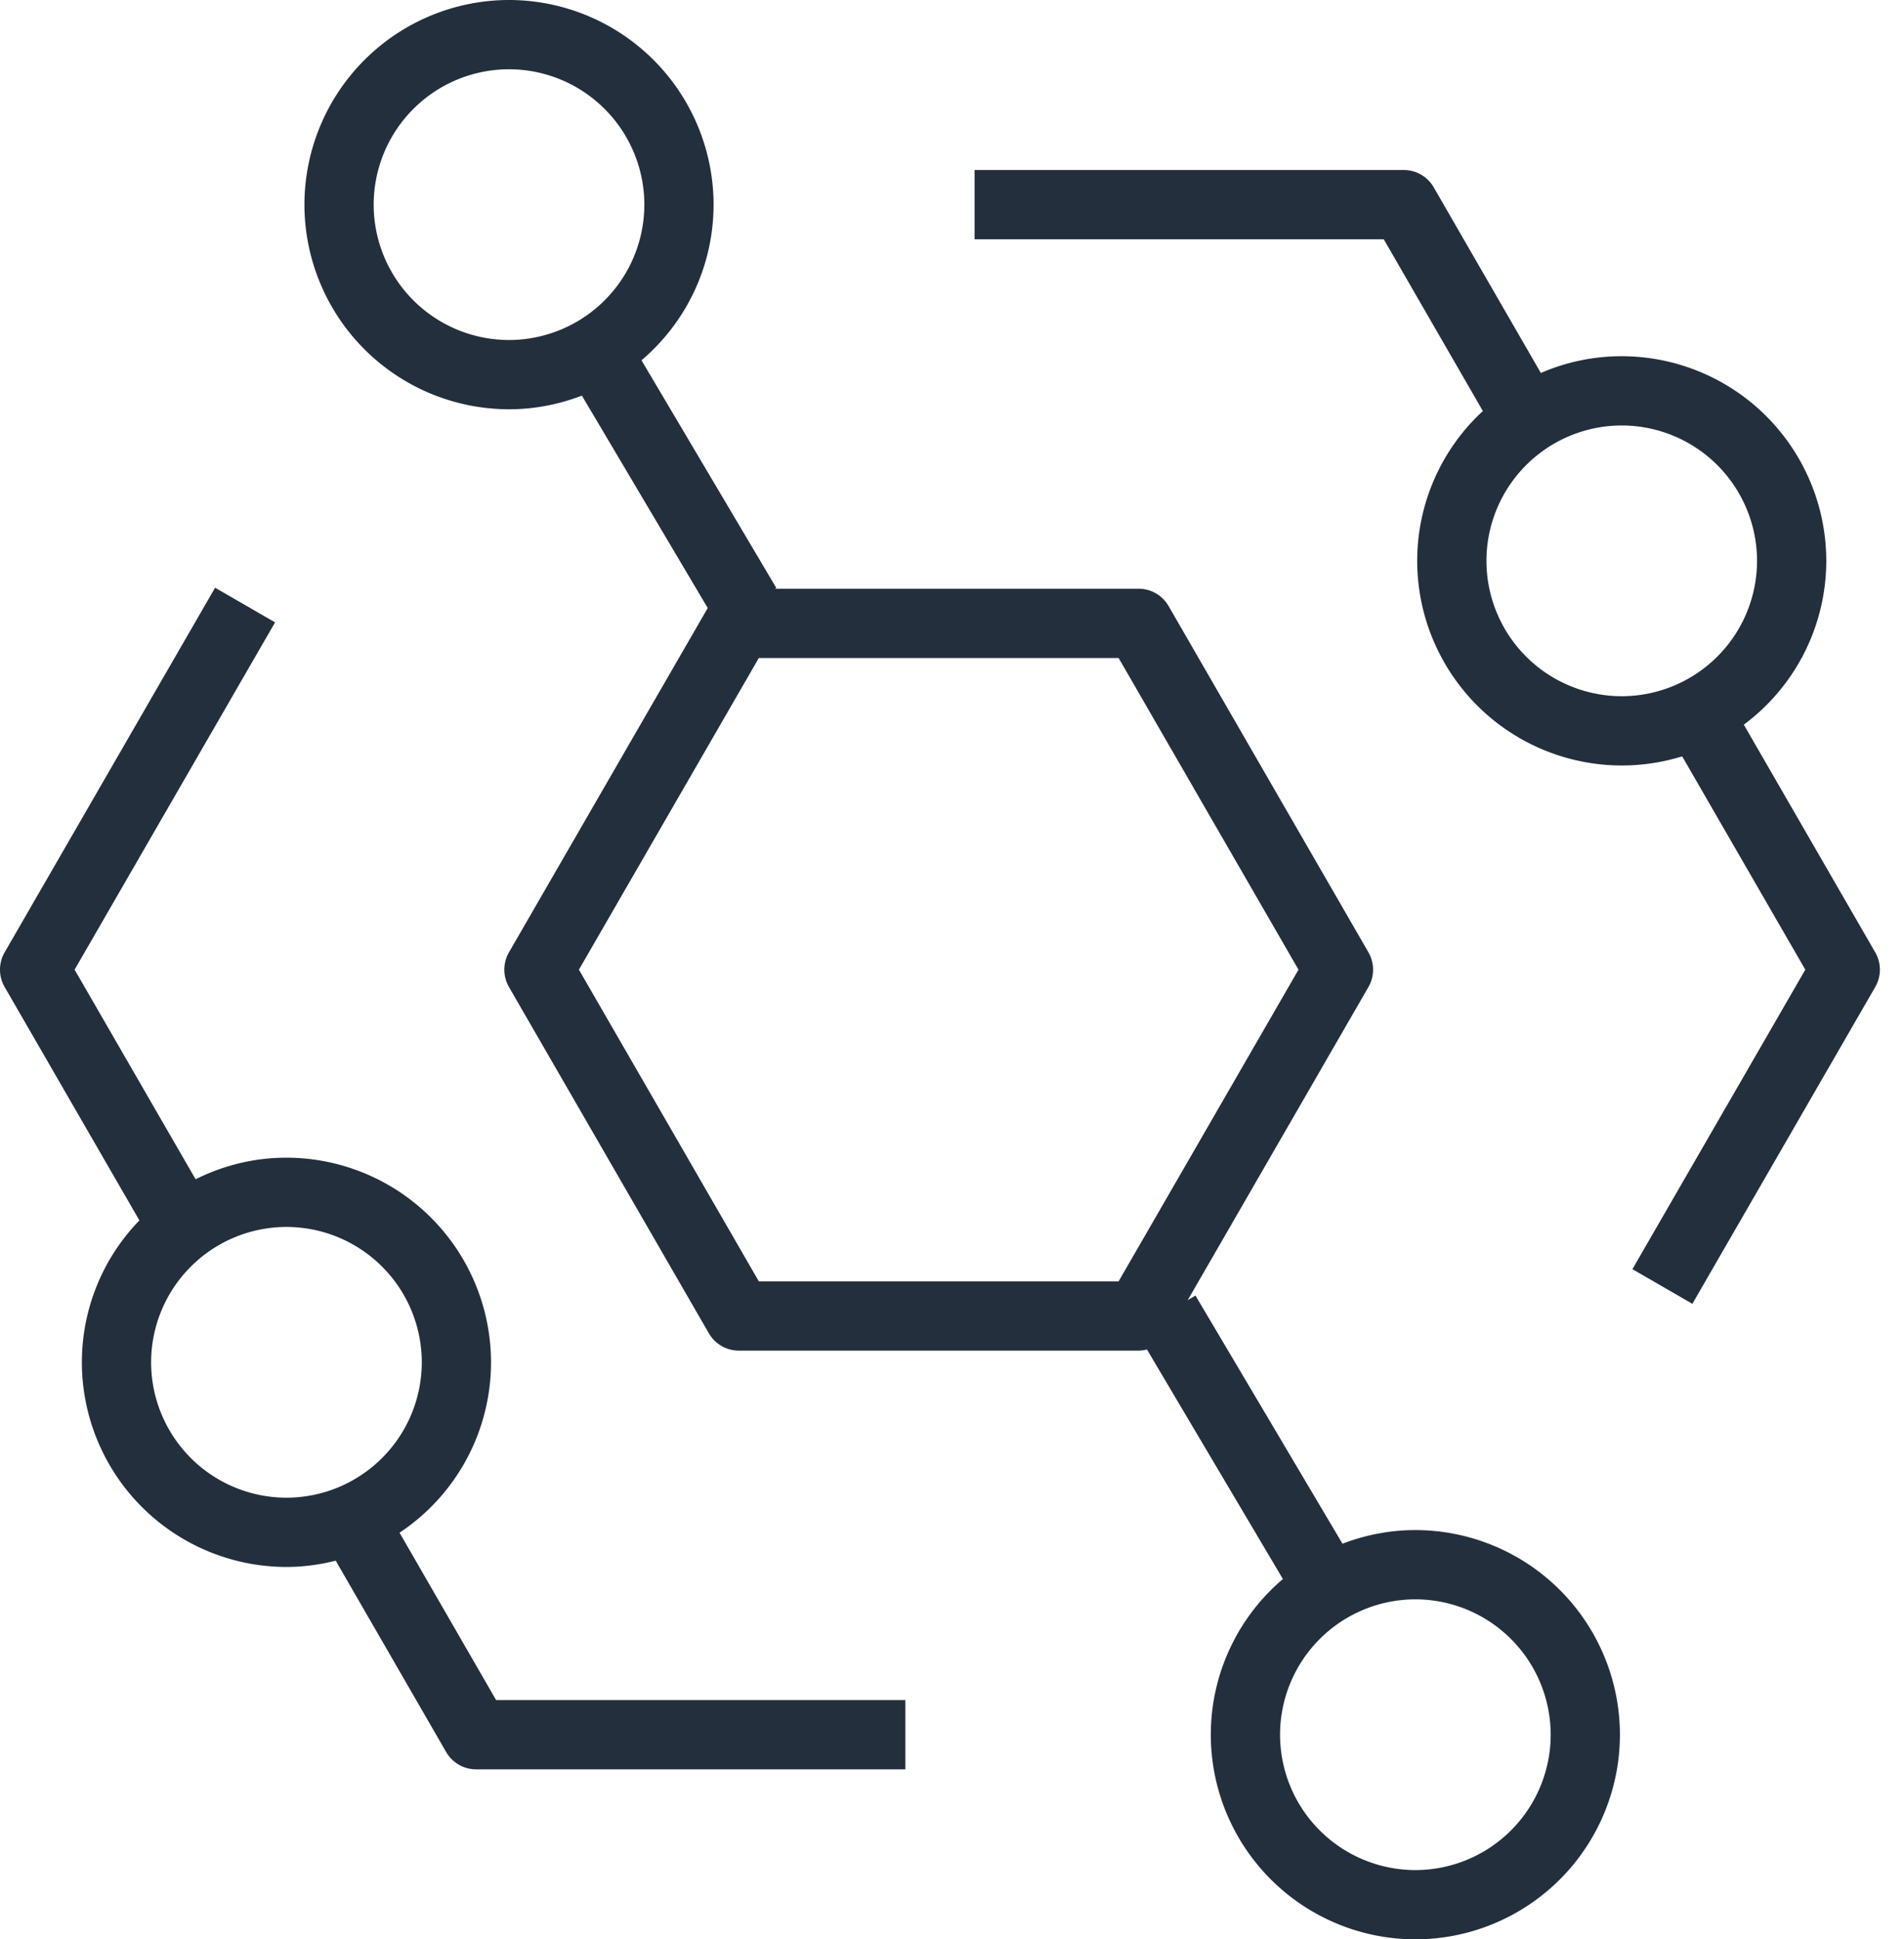 <svg width="55" height="56" xmlns="http://www.w3.org/2000/svg"><path d="M40.885 54a3.913 3.913 0 01-3.909-3.909 3.913 3.913 0 013.909-3.909 3.913 3.913 0 013.909 3.909A3.913 3.913 0 0140.885 54zm-8.572-17H21.92l-5.197-9 5.197-9h10.393l5.196 9-5.196 9zM14.703 9.818a3.913 3.913 0 01-3.909-3.909A3.913 3.913 0 0114.703 2a3.914 3.914 0 013.91 3.909 3.914 3.914 0 01-3.91 3.909zm26.182 34.364c-.742 0-1.45.143-2.105.394l-4.247-7.166-.224.133L39.53 28.5c.178-.31.178-.69 0-1l-5.774-10a1 1 0 00-.866-.5H22.383l.041-.024-3.894-6.572a5.895 5.895 0 002.083-4.495A5.916 5.916 0 0014.703 0a5.916 5.916 0 00-5.909 5.909 5.916 5.916 0 005.909 5.909c.743 0 1.451-.143 2.106-.394l3.635 6.133-5.742 9.943c-.178.31-.178.69 0 1l5.775 10a1 1 0 00.866.5H32.89c.083 0 .164-.013.242-.032l3.927 6.628a5.892 5.892 0 00-2.083 4.495A5.915 5.915 0 0040.885 56a5.915 5.915 0 005.909-5.909 5.915 5.915 0 00-5.909-5.909zm5.961-24.078a3.912 3.912 0 01-3.908-3.909 3.912 3.912 0 013.908-3.909 3.913 3.913 0 013.909 3.909 3.913 3.913 0 01-3.909 3.909zm7.323 7.396l-3.796-6.575a5.898 5.898 0 002.382-4.73 5.915 5.915 0 00-5.909-5.909c-.829 0-1.619.173-2.336.484l-3.095-5.361a1 1 0 00-.866-.5H28.152v2h11.82l2.863 4.96a5.886 5.886 0 00-1.897 4.326 5.915 5.915 0 005.908 5.909c.607 0 1.194-.093 1.746-.264L52.149 28l-4.994 8.648 1.732 1 5.282-9.148a.998.998 0 000-1zM8.275 43.247a3.914 3.914 0 01-3.91-3.909 3.914 3.914 0 013.91-3.909 3.913 3.913 0 013.909 3.909 3.914 3.914 0 01-3.909 3.909zm3.266 1.011a5.908 5.908 0 002.643-4.92 5.916 5.916 0 00-5.909-5.909c-.944 0-1.833.228-2.625.623L2.155 28l5.791-10.029-1.733-1L.134 27.5a.998.998 0 000 1l3.893 6.74a5.883 5.883 0 00-1.662 4.098 5.916 5.916 0 005.91 5.909c.491 0 .966-.067 1.423-.181l3.19 5.525c.179.309.509.5.866.5h12.398v-2H14.331l-2.79-4.833z" fill="#232F3D" fill-rule="evenodd"/></svg>